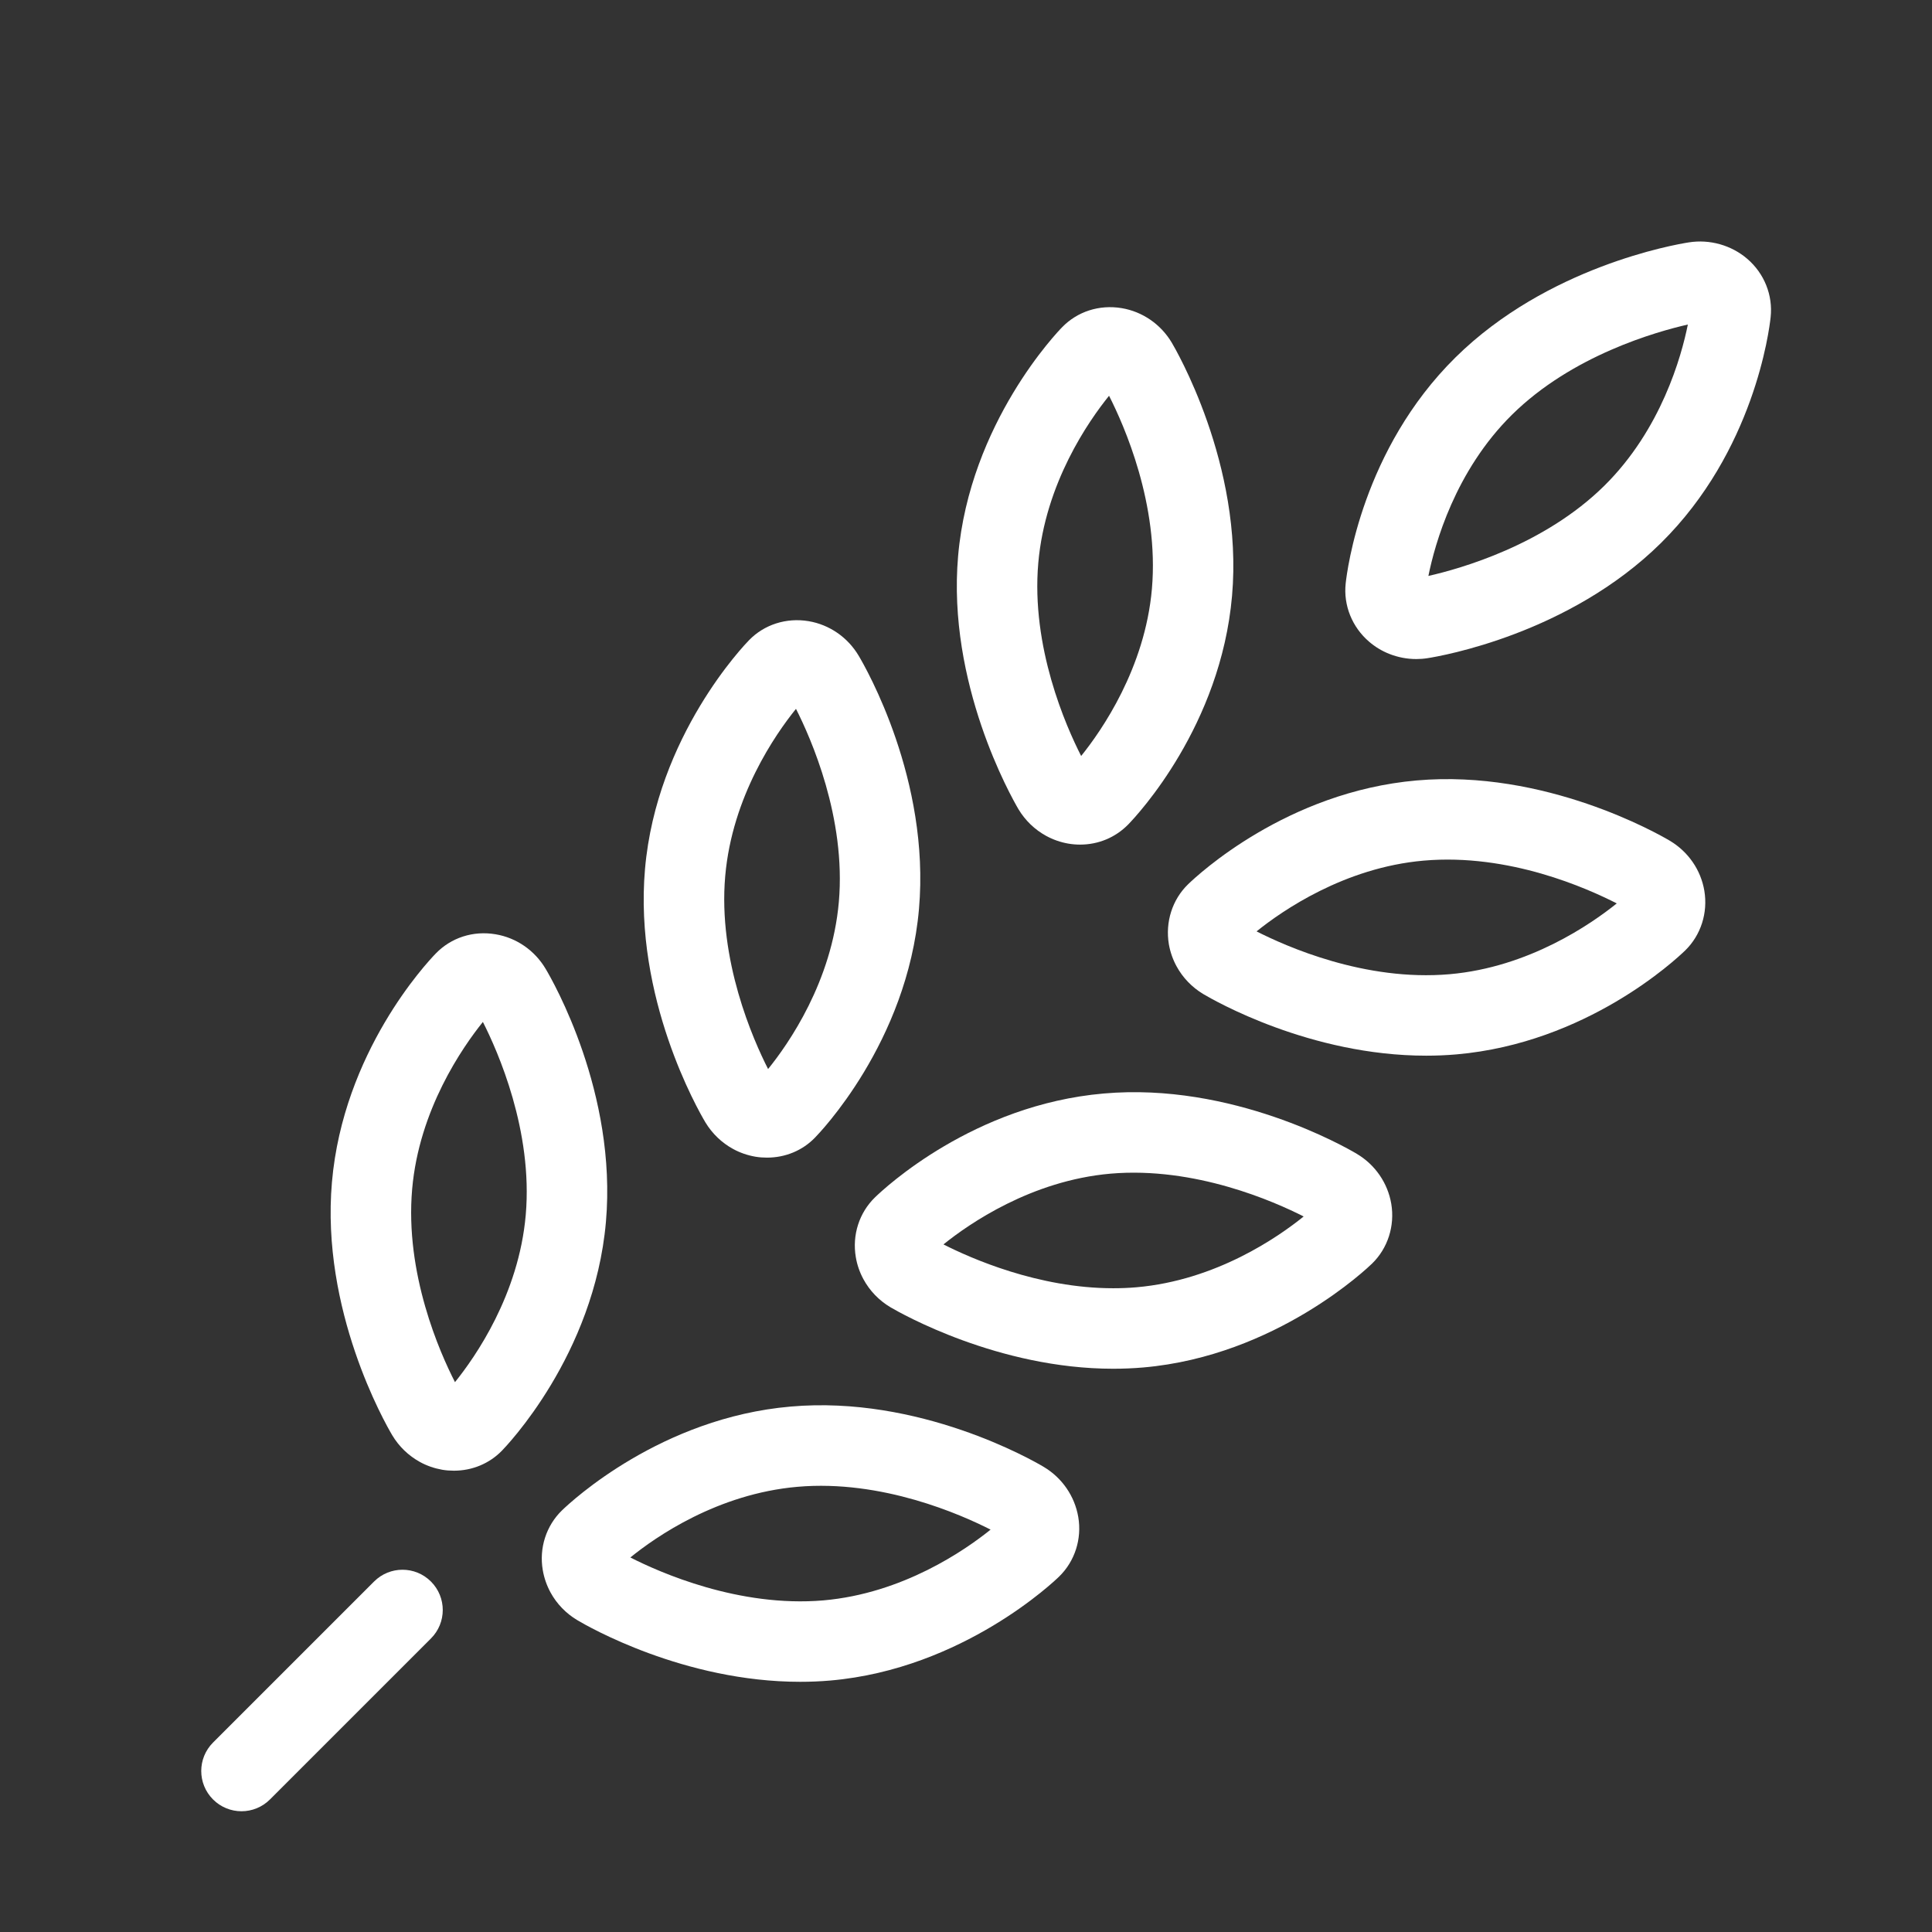 <?xml version="1.0" encoding="utf-8"?>
<!-- Generator: Adobe Illustrator 23.0.4, SVG Export Plug-In . SVG Version: 6.00 Build 0)  -->
<svg version="1.1" id="Ebene_1" xmlns="http://www.w3.org/2000/svg" xmlns:xlink="http://www.w3.org/1999/xlink" x="0px" y="0px"
	 viewBox="0 0 48 48" style="enable-background:new 0 0 48 48;" xml:space="preserve">
<rect x="0" y="0" width="48" height="48" fill="#333333" stroke="none"/>
<style type="text/css">
	.st0{fill:#FFFFFF;}
</style>
<g id="Grid">
</g>
<g id="Icon">
	<g>
		<path class="st0" d="M25.932,36.445c-0.285-0.171-3.096-1.781-6.291-1.499c-3.214,0.279-5.435,2.343-5.68,2.58
			c-0.392,0.381-0.57,0.936-0.476,1.483c0.033,0.194,0.098,0.38,0.192,0.554c0.155,0.284,0.385,0.522,0.665,0.689
			c0.263,0.157,2.651,1.532,5.539,1.532c0.247,0,0.499-0.01,0.751-0.032c3.299-0.288,5.587-2.489,5.681-2.582
			c0.393-0.382,0.569-0.938,0.476-1.482C26.7,37.171,26.388,36.717,25.932,36.445z M20.458,39.761
			c-2.101,0.18-4.068-0.695-4.797-1.066c0.629-0.511,2.165-1.583,4.154-1.756c2.099-0.183,4.066,0.692,4.796,1.064
			C23.982,38.51,22.435,39.588,20.458,39.761z"/>
		<path class="st0" d="M33.71,28.667c-0.285-0.171-3.1-1.782-6.291-1.499c-3.229,0.281-5.438,2.345-5.68,2.58
			c-0.393,0.381-0.57,0.937-0.477,1.483c0.032,0.194,0.097,0.38,0.19,0.551c0.155,0.286,0.385,0.526,0.672,0.697
			c0.266,0.156,2.681,1.527,5.531,1.527c0.248,0,0.5-0.01,0.753-0.032c3.3-0.288,5.587-2.489,5.682-2.582
			c0.39-0.38,0.567-0.935,0.476-1.482C34.479,29.393,34.166,28.938,33.71,28.667z M28.235,31.982
			c-0.195,0.017-0.388,0.024-0.579,0.024c-1.865,0-3.548-0.749-4.216-1.089c0.631-0.509,2.181-1.586,4.153-1.758
			c2.096-0.18,4.065,0.692,4.796,1.064C31.761,30.731,30.214,31.81,28.235,31.982z"/>
		<path class="st0" d="M41.485,20.887c-0.288-0.17-3.097-1.778-6.288-1.497c-3.229,0.282-5.438,2.346-5.682,2.582
			c-0.39,0.38-0.567,0.935-0.475,1.488c0.034,0.193,0.099,0.378,0.19,0.545c0.155,0.286,0.386,0.525,0.665,0.692
			c0.264,0.157,2.651,1.531,5.538,1.531c0.248,0,0.499-0.01,0.753-0.032c3.229-0.282,5.438-2.346,5.683-2.583
			c0.39-0.381,0.566-0.935,0.475-1.482C42.257,21.614,41.945,21.161,41.485,20.887z M36.014,24.204
			c-2.106,0.184-4.065-0.693-4.795-1.064c0.631-0.509,2.181-1.586,4.152-1.758c2.127-0.186,4.069,0.692,4.797,1.063
			C39.537,22.953,37.987,24.032,36.014,24.204z"/>
		<path class="st0" d="M13.556,24.07c-0.273-0.459-0.727-0.772-1.243-0.858c-0.56-0.095-1.106,0.085-1.486,0.477
			c-0.234,0.241-2.298,2.451-2.58,5.68c-0.278,3.184,1.314,5.979,1.498,6.289c0.166,0.278,0.403,0.508,0.691,0.666
			c0.171,0.094,0.356,0.157,0.553,0.192c0.096,0.016,0.192,0.023,0.288,0.023c0.457,0,0.882-0.178,1.193-0.497
			c0.093-0.096,2.295-2.371,2.584-5.684C15.334,27.157,13.738,24.375,13.556,24.07z M13.062,30.185
			c-0.173,1.98-1.251,3.525-1.758,4.154c-0.374-0.73-1.248-2.693-1.064-4.797c0.172-1.972,1.25-3.521,1.757-4.152
			C12.369,26.121,13.244,28.098,13.062,30.185z"/>
		<path class="st0" d="M18.212,28.545c0.171,0.094,0.356,0.158,0.556,0.193c0.096,0.016,0.192,0.023,0.288,0.023
			c0.458,0,0.883-0.178,1.19-0.495c0.093-0.095,2.296-2.357,2.586-5.685c0.279-3.203-1.316-5.984-1.5-6.292
			c-0.273-0.457-0.726-0.769-1.241-0.856c-0.558-0.094-1.107,0.086-1.482,0.473c-0.093,0.095-2.295,2.371-2.584,5.684
			c-0.279,3.204,1.316,5.985,1.5,6.294C17.693,28.163,17.933,28.393,18.212,28.545z M18.018,21.764
			c0.173-1.979,1.249-3.523,1.758-4.153c0.371,0.731,1.247,2.708,1.065,4.796c-0.173,1.981-1.249,3.524-1.758,4.153
			C18.711,25.83,17.835,23.853,18.018,21.764z"/>
		<path class="st0" d="M25.993,20.768c0.171,0.093,0.355,0.158,0.553,0.192c0.097,0.016,0.192,0.024,0.288,0.024
			c0.455,0,0.88-0.177,1.197-0.501c0.234-0.241,2.298-2.451,2.579-5.68c0.286-3.269-1.427-6.17-1.498-6.29
			c-0.273-0.458-0.727-0.77-1.242-0.857c-0.562-0.094-1.105,0.086-1.481,0.473c-0.094,0.095-2.295,2.371-2.585,5.684
			c-0.276,3.165,1.314,5.975,1.499,6.291C25.471,20.384,25.71,20.614,25.993,20.768z M25.796,13.986
			c0.173-1.98,1.25-3.525,1.758-4.153c0.371,0.727,1.247,2.7,1.065,4.796c-0.172,1.973-1.251,3.524-1.758,4.153
			C26.485,18.046,25.613,16.076,25.796,13.986z"/>
		<path class="st0" d="M34.514,16.245c0.215,0.085,0.441,0.129,0.674,0.129c0.092,0,0.185-0.007,0.279-0.022
			c0.354-0.055,3.514-0.605,5.799-2.861c2.311-2.283,2.69-5.279,2.725-5.612c0.059-0.544-0.158-1.085-0.579-1.447
			c-0.393-0.339-0.934-0.493-1.454-0.41c-0.354,0.055-3.516,0.605-5.8,2.861c-2.311,2.283-2.689,5.279-2.725,5.612
			c-0.059,0.543,0.159,1.084,0.58,1.446C34.162,16.07,34.331,16.172,34.514,16.245z M37.563,10.306
			c1.497-1.48,3.597-2.067,4.371-2.243c-0.159,0.792-0.663,2.61-2.075,4.005c-1.49,1.472-3.574,2.061-4.371,2.241
			C35.648,13.517,36.152,11.7,37.563,10.306z"/>
		<path class="st0" d="M9.293,39.293l-4,4c-0.391,0.391-0.391,1.023,0,1.414C5.488,44.902,5.744,45,6,45s0.512-0.098,0.707-0.293
			l4-4c0.391-0.391,0.391-1.023,0-1.414C10.316,38.902,9.684,38.902,9.293,39.293z"/>
	</g>
</g>
</svg>
